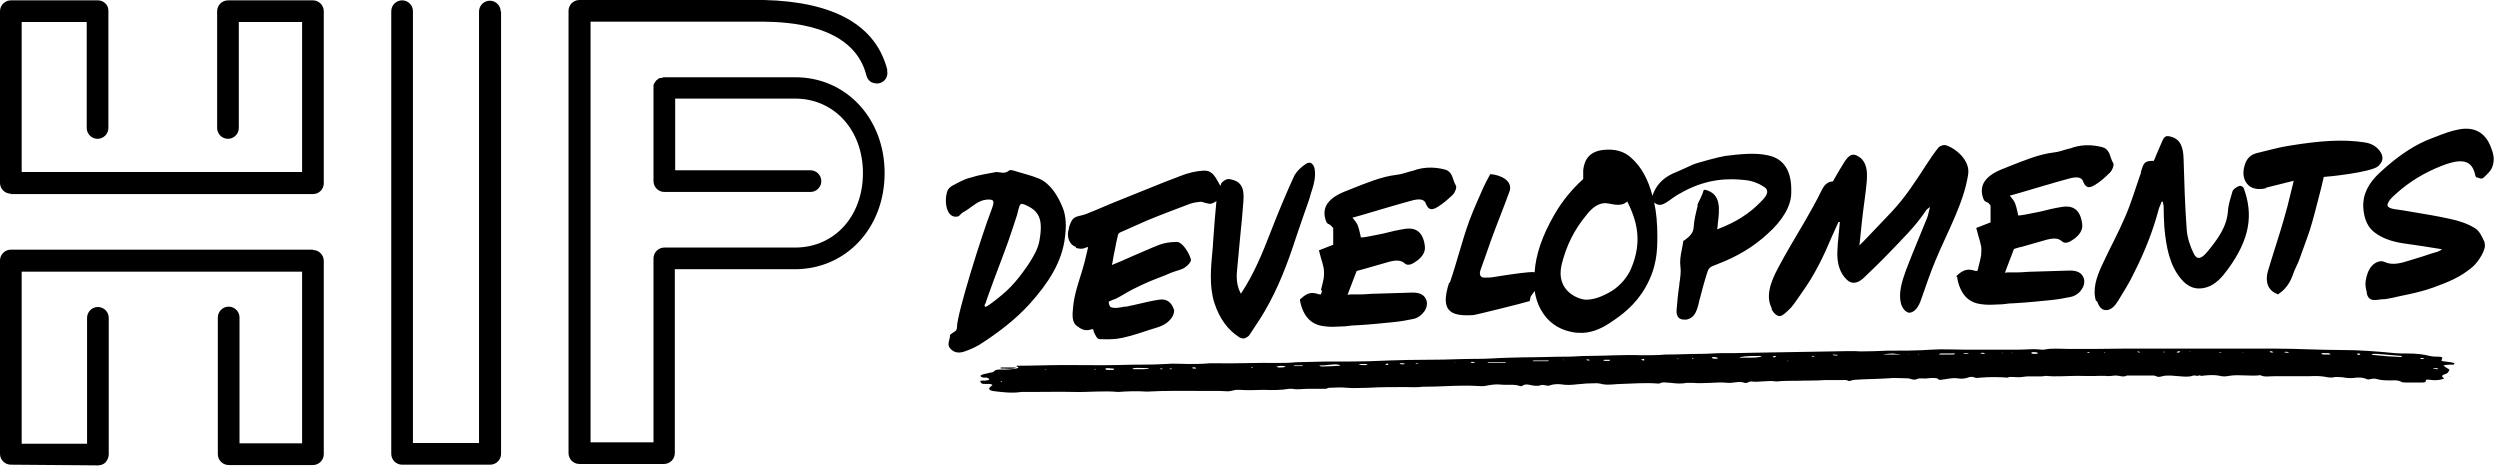 <svg width="286" height="54" viewBox="0 0 286 54" fill="none" xmlns="http://www.w3.org/2000/svg">
<g clip-path="url(#clip0_76_13)">
<path d="M57.32 1.32V51.92C57.32 52.6 56.76 53.16 56.08 53.16H46C45.32 53.16 44.76 52.6 44.76 51.92V1.28C44.76 0.6 45.32 0.04 46 0.04C46.68 0.04 47.24 0.6 47.24 1.28V50.68H54.8V1.32C54.8 0.64 55.36 0.08 56.04 0.08C56.72 0.08 57.28 0.64 57.28 1.32H57.32ZM101.48 8.04C101.56 8.36 101.52 8.68 101.36 8.96C101.2 9.24 100.92 9.44 100.6 9.52C100.28 9.6 99.96 9.52 99.68 9.4C99.4 9.24 99.2 8.96 99.12 8.64C97.64 2.72 89.92 2.52 87.36 2.48H86.92H67.56V50.6H74.76V29.56C74.76 28.88 75.32 28.32 76 28.32H90.96C95.48 28.32 98.72 24.72 98.72 19.8C98.72 14.88 95.44 11.28 90.96 11.28H77.24V19.48H92.72C93.4 19.48 93.96 20.04 93.96 20.72C93.96 21.4 93.4 21.96 92.72 21.96H76C75.32 21.96 74.76 21.4 74.76 20.72V10.08C74.76 10.08 74.76 9.88 74.76 9.84C74.76 9.76 74.76 9.68 74.8 9.6L74.92 9.44C74.92 9.44 75 9.28 75.08 9.2L75.24 9.08C75.24 9.08 75.36 8.96 75.48 8.92H75.68C75.68 8.92 75.84 8.84 75.96 8.84H90.92C96.76 8.8 101.2 13.52 101.2 19.8C101.2 26.08 96.8 30.8 90.92 30.8H77.2V51.84C77.2 52.52 76.64 53.08 75.96 53.08H66.28C65.6 53.08 65.04 52.52 65.04 51.84V1.24C65.04 0.56 65.6 0 66.28 0H87.4C95.48 0.2 100.24 2.92 101.52 8.04H101.48ZM35.8 28.56H1.24C0.56 28.56 0 29.12 0 29.8V51.92C0 52.6 0.56 53.16 1.24 53.16L11.2 53.24C11.52 53.24 11.88 53.12 12.08 52.88C12.28 52.64 12.44 52.32 12.44 52V36.36C12.44 35.68 11.88 35.12 11.2 35.12C10.52 35.12 9.96 35.68 9.96 36.36V50.76H2.48V31.08H34.56V50.72H27.4V36.32C27.4 35.64 26.84 35.08 26.16 35.08C25.48 35.08 24.92 35.64 24.92 36.32V51.96C24.92 52.64 25.48 53.2 26.16 53.2H35.8C36.48 53.2 37.04 52.64 37.04 51.96V29.84C37.04 29.16 36.48 28.6 35.8 28.6V28.56ZM1.24 22.2H35.8C36.12 22.2 36.44 22.08 36.68 21.84C36.92 21.6 37.04 21.28 37.04 20.96V1.28C37.04 0.6 36.48 0.04 35.8 0.04H26.08C25.4 0.04 24.84 0.6 24.84 1.28V14.64C24.84 15.32 25.4 15.88 26.08 15.88C26.76 15.88 27.32 15.32 27.32 14.64V2.52H34.56V19.68H2.48V2.52H9.92V14.64C9.92 15.32 10.48 15.88 11.16 15.88C11.84 15.88 12.4 15.32 12.4 14.64V1.28C12.44 0.6 11.88 0.04 11.2 0.04H1.24C0.56 0.04 0 0.6 0 1.28V20.92C0 21.6 0.56 22.16 1.24 22.16V22.2ZM112.48 39.16C111.84 39.6 111.16 39.92 110.48 40.16C109.76 40.44 109.16 40.4 108.68 39.84C108.28 39.36 108.72 38.8 108.68 38.32C108.68 38.32 108.96 38.08 109.12 38C109.4 37.84 109.48 37.68 109.48 37.4C109.48 35.92 112.28 26.96 113.44 23.96C113.8 23 113.76 22.76 112.84 22.84C111.76 22.96 111.24 23.72 110.12 24.32C109.92 24.44 109.76 24.72 109.6 24.76C108.24 25.08 107.96 22.96 108.4 21.8C108.48 21.6 108.76 21.32 108.96 21.24C109.64 20.88 110.32 20.48 111.04 20.32C112 20 112.96 19.88 113.96 19.68C114.48 19.68 114.92 19.96 115.48 19.48C115.56 19.44 115.76 19.48 115.84 19.48C116.84 19.8 117.92 20.04 118.88 20.44C120.16 21 121 22.36 121.56 23.72C121.96 24.68 122 25.84 121.84 27.08C121.52 30 119.88 32.44 117.8 34.76C116.2 36.52 114.36 37.92 112.48 39.16ZM112.68 34.76C112.52 35.32 112.88 35.08 113.32 34.76C115.28 33.32 116.16 32.4 117.6 30.32C118.2 29.4 118.76 28.48 118.92 27.48C119.36 25 118.84 24.08 117.2 23.4C116.76 23.24 116.68 23.32 116.52 23.92C116.48 24.12 116.4 24.36 116.36 24.56C116.36 24.56 115.44 27.44 114.88 28.88C114.36 30.2 112.96 34 112.72 34.76H112.68ZM123.08 28.36C123.4 28.44 123.8 28.56 124.32 28.28C124.36 28.28 124.4 28.28 124.48 28.28C124.44 28.52 124.36 28.72 124.32 28.96C124.16 29.68 124 30.32 123.8 30.96C123.4 32.28 122.88 33.72 122.76 35.16C122.68 36.04 122.56 36.96 123.36 37.4C123.4 37.4 123.44 37.48 123.52 37.52C123.84 37.72 124.28 37.88 124.84 37.68C125 37.64 125.04 37.6 125.12 37.84V37.96C125.32 38.32 125.48 38.8 125.8 38.8C126.28 38.8 126.72 38.84 127.16 38.8C127.6 38.8 128.04 38.72 128.44 38.64C129.52 38.4 130.6 38.04 131.68 37.68L132.2 37.52C132.76 37.36 133.52 37.08 134.04 36.36C134.2 36.12 134.36 35.72 134.32 35.48C134.04 34.56 133.44 34.16 132.64 34.28C131.8 34.4 130.96 34.6 130.12 34.8C129.72 34.88 129.28 35 128.84 35.08C128.76 35.08 128.68 35.08 128.64 35.08C128.04 35.2 127.52 35.32 127.04 35.12C126.96 35.08 126.8 34.64 126.84 34.52C126.84 34.52 126.92 34.48 126.96 34.44C127.04 34.44 127.16 34.36 127.24 34.32C127.4 34.28 127.52 34.24 127.68 34.16C128 34 128.36 33.8 128.68 33.6C129.28 33.24 129.92 32.92 130.52 32.64C131.44 32.2 132.4 31.84 133.32 31.48C133.56 31.4 133.84 31.24 134.08 31.16C134.24 31.12 134.4 31.04 134.56 31C134.84 30.92 135.08 30.84 135.36 30.72C135.64 30.56 136.12 30.2 136.24 29.8C136.32 29.52 135.4 27.64 134.6 27.68C133.84 27.68 133.16 27.8 132.64 28C131.6 28.4 130.56 28.88 129.52 29.32L128.16 29.92C127.88 30.04 127.6 30.16 127.28 30.28L127.2 30.32C127.2 30.2 127.28 30.08 127.28 29.96C127.36 29.48 127.44 28.96 127.56 28.48C127.64 27.96 127.76 27.48 127.88 26.96C127.92 26.76 127.96 26.68 128.2 26.56C128.64 26.36 129.16 26.16 129.56 25.96C130.12 25.72 130.72 25.44 131.28 25.2C132.92 24.52 134.56 23.92 136.12 23.32C136.56 23.16 137 23.12 137.36 23.08C137.52 23.08 137.68 23.16 137.84 23.2C138 23.24 138.2 23.28 138.4 23.32C138.64 23.32 138.92 23.16 139.16 23C139.08 23.76 139.04 24.48 138.96 25.24L138.76 27.92C138.76 27.92 138.76 28.32 138.72 28.52C138.52 30.6 138.32 32.76 138.92 34.64C139.52 36.48 140.48 37.76 141.8 38.6C141.88 38.64 142.08 38.72 142.24 38.72C142.32 38.72 142.4 38.72 142.52 38.64C142.72 38.56 142.92 38.4 143.04 38.16C143.52 37.4 144.16 36.52 144.68 35.6C146.2 33 147.24 30.32 148.28 27.12C148.48 26.52 148.68 25.92 148.88 25.36C149.16 24.52 149.48 23.68 149.76 22.84C149.8 22.68 149.88 22.48 149.92 22.28C150.24 21.32 150.56 20.32 150.4 19.36C150.36 19 150.16 18.76 149.96 18.64C149.8 18.6 149.6 18.6 149.44 18.72C148.92 19.04 148.32 19.6 148.04 20.16C147.12 22.16 146.24 24.28 145.32 26.64C144.48 28.8 143.52 31.24 141.96 33.6C141.56 32.88 141.4 32 141.52 30.92C141.64 29.48 141.8 28.04 141.92 26.64C142.04 25.44 142.16 24.28 142.24 23.08C142.36 21.64 142.12 20.68 140.56 20.48H140.52C140.28 20.48 139.8 20.76 139.68 21.04C139.68 21.12 139.68 21.2 139.6 21.24C139.44 20.96 139.28 20.68 139.12 20.4L139.04 20.28C138.8 19.92 138.44 19.48 137.68 19.52C136.88 19.56 135.96 19.76 134.96 20.16L134.56 20.32C133.8 20.6 132.96 20.92 132.2 21.24C131.08 21.68 129.8 22.2 128.52 22.72C128.04 22.92 127.52 23.12 127.04 23.32C126.52 23.56 125.96 23.76 125.44 24C125.32 24.04 125.16 24.12 125.04 24.16C124.6 24.32 124.16 24.56 123.72 24.64C122.8 24.84 122.64 24.96 122.28 26.04V26.16C121.96 27.08 122.36 28.04 123.08 28.24V28.36ZM151.24 33.28C151.24 33.28 151.16 33.56 151.12 33.68C150.96 33.68 150.84 33.68 150.68 33.6C150.28 33.52 149.72 33.32 148.88 34.12L148.72 34.24V34.4C149.08 36.2 150 37.16 151.48 37.32C152 37.4 152.56 37.4 153.12 37.36C153.64 37.36 154.12 37.32 154.64 37.24C154.92 37.24 155.16 37.2 155.4 37.2C156.84 37.12 158.28 36.96 159.52 36.84C160.28 36.76 160.96 36.64 161.72 36.48C162.24 36.36 162.64 36.04 162.96 35.6C163.28 35.12 163.32 34.6 163.12 34.2C162.8 33.52 162.04 33.44 161.32 33.48L157.32 33.6C156.76 33.6 156.2 33.68 155.64 33.68H154.52L154.16 33.72L155.2 31C155.48 30.92 155.8 30.84 156.08 30.76C156.92 30.52 157.76 30.28 158.6 30.04C159.52 29.76 160.2 29.68 160.68 30.12C161.16 30.56 161.8 30.04 162.2 29.76C162.6 29.44 163.12 28.88 163 28.12C162.8 26.56 162 25.96 160.64 26.2C159.84 26.32 159.04 26.52 158.24 26.72C157.8 26.8 157.28 26.92 156.84 27C156.52 27.08 156.16 27.12 155.88 27.16C155.8 27.16 155.72 27.16 155.68 27.16L155.6 26.76C155.52 26.4 155.44 26.08 155.32 25.76C155.2 25.48 155 25.24 154.8 25L154.72 24.88H154.8L155.8 24.6C157.72 24.04 159.68 23.44 161.6 22.92C162.4 22.72 162.88 22.8 163.08 23.2L163.12 23.32C163.32 23.72 163.56 24.28 164.52 23.64C165.04 23.32 165.56 22.88 166.16 22.32C166.44 22.08 166.68 21.44 166.56 21.24C166.44 21.04 166.36 20.84 166.28 20.6C166.12 20.08 165.92 19.56 165.32 19.4C164.24 19.12 163.16 19.08 162.04 19.4C161.84 19.48 161.6 19.56 161.36 19.6C160.8 19.76 160.24 19.96 159.76 20C158.04 20.2 156.24 20.96 154.52 21.64C154.24 21.76 154 21.84 153.72 21.96C152.76 22.36 152.12 22.84 151.76 23.44C151.44 24.04 151.44 24.72 151.76 25.44C151.84 25.56 151.96 25.64 152.08 25.68C152.16 25.68 152.2 25.76 152.24 25.8C152.24 25.8 152.32 25.84 152.32 25.88C152.4 25.96 152.52 26.04 152.52 26.12C152.52 26.6 152.52 27.08 152.52 27.64C152.52 27.76 152.52 27.88 152.52 28L150.88 28.64L150.96 28.92C151 29.12 151.08 29.32 151.12 29.52C151.24 29.92 151.36 30.32 151.44 30.72C151.48 31 151.48 31.4 151.44 31.8C151.36 32.24 151.24 32.68 151.12 33.16L151.24 33.28ZM165.88 32.28C166.68 29.96 167.24 27.6 168.08 25.28C168.52 24.12 169.04 22.92 169.56 21.76C169.8 21.2 170.12 20.6 170.48 19.92C171.72 20 173.12 20.72 172.68 21.92C172 23.8 171.24 25.64 170.56 27.52C170.16 28.64 169.8 29.72 169.36 30.92C169.2 31.4 169.36 31.76 169.8 31.76C170.24 31.76 170.56 31.76 170.96 31.68C173.4 31.28 174.88 31.12 175.36 31.12C175.44 31.12 175.52 31.16 175.56 31.16C175.68 29.2 176.4 27 177.84 24.52C178.72 23 179.8 21.68 181.12 20.48V20.28C181.12 20 181.12 19.76 181.12 19.48C181.2 18.72 181.44 18.2 181.8 17.84C182.16 17.48 182.68 17.24 183.36 17.16C184.68 17 185.8 17.28 186.64 18.08C187.8 19.12 188.56 20.56 189.04 22.4C189.4 21.28 190.16 20.4 191.4 19.84C192.16 19.52 192.88 19.2 193.64 18.84C194.08 18.64 196.76 17.92 197.36 17.84C199 17.64 200.72 17.44 202.2 17.76C204.08 18.12 205 19.56 204.92 22.04C204.92 23.56 203.92 25.24 202.2 26.76C200.6 28.24 198.72 29.36 196.52 30.2C196 30.4 195.68 30.52 195.56 30.68C195.4 30.84 195.32 31.12 195.16 31.64C194.92 32.4 194.72 33.2 194.52 33.96C194.44 34.24 194.36 34.48 194.32 34.76C194.04 35.84 193.76 36.36 192.96 36.56C192.84 36.56 192.76 36.56 192.64 36.56C192.04 36.56 191.76 36.16 191.8 35.48C191.88 34.52 191.96 33.56 192.12 32.56C192.12 32.44 192.12 32.32 192.16 32.2C192.24 31.6 192.32 31.04 192.24 30.48C192.16 29.92 192.24 29.28 192.4 28.56C192.44 28.28 192.52 27.96 192.56 27.68V27.56L192.72 27.48C193.32 27.04 193.72 26.64 193.76 25.96C193.8 25.2 194 24.4 194.2 23.6V23.4C194.32 23.08 194.52 22.76 194.64 22.44C194.72 22.28 194.8 22.12 194.84 21.92L194.92 21.72H195.12C196.92 22.2 196.72 23.92 196.52 25.56C196.52 25.8 196.48 26 196.44 26.24C198.64 25.4 200.12 24.44 201.44 23.08C201.88 22.64 202.12 22.32 202.16 22.04C202.2 21.76 202.08 21.52 201.72 21.32C201.16 20.96 200.44 20.68 199.64 20.6C197.84 20.4 195.44 20.4 192.64 21.88C192.2 22.12 191.76 22.36 191.32 22.68C190.2 23.52 189.8 23.64 189.24 23.16C189.48 24.28 189.6 25.52 189.6 27C189.6 28.68 189.56 30.56 188.24 32.88C187.08 34.92 185.48 36.08 184.2 36.92C184.2 36.92 184.16 36.96 184.08 37C183.04 37.68 182.04 38.04 181.04 38.08C180.64 38.08 180.24 38.08 179.72 37.96C178.16 37.64 176.96 36.72 176.24 35.36C175.88 34.72 175.68 34 175.56 33.28C175.44 33.48 175.32 33.64 175.16 33.84C175.08 33.96 175.08 34.12 175 34.44C174.12 34.72 168.72 36.04 168.6 36.04C165.84 36.24 164.76 35.52 165.76 32.4L165.88 32.28ZM181.32 34.28C182.2 34.32 183.2 34 184.4 33.28C185.36 32.68 186.2 31.68 186.6 30.72C187.96 27.52 187.2 25.16 186.16 23.04C185.56 23.64 184.68 23.4 184 23.28C183.88 23.28 183.76 23.24 183.64 23.24C182.92 23.24 182.2 23.68 181.52 24.56C180.08 26.28 179.16 28.16 178.64 30.32C177.96 33.32 180.6 34.24 181.36 34.28H181.32ZM202.64 35.32C202.84 35.72 203.2 36.16 203.6 36.16C203.96 36.16 204.52 35.56 204.92 35.16C205.36 34.64 205.76 34 206.16 33.44C207.6 31.44 208.64 29.28 209.56 27.08C209.8 26.52 210.08 25.96 210.32 25.4C210.36 25.4 210.4 25.4 210.48 25.4C210.4 26.48 210.24 27.56 210.2 28.64C210.12 30.04 210.44 31.24 211.32 32.04C211.84 32.52 212.52 32.44 213.2 31.8C214.2 30.84 215.16 29.92 216.12 28.92C217.6 27.36 219.16 25.88 220.36 24.04C220.44 23.92 220.56 23.88 220.8 23.68C220.64 24.2 220.6 24.56 220.48 24.88C219.68 26.88 218.8 28.92 218.04 30.92C217.56 32.24 217.16 33.56 217.48 34.76C217.64 35.32 218.12 35.88 218.56 35.76C219.12 35.64 219.52 35.04 219.8 34.2C220.32 32.72 220.8 31.28 221.4 29.84C222.76 26.56 224.68 23.2 225.16 19.92C225.4 18.32 223.68 16.92 222.56 16.6C222.36 16.56 221.92 16.68 221.76 16.88C221.28 17.48 220.8 18.16 220.4 18.8C219.16 20.72 217.92 22.64 216.36 24.28C215.52 25.16 212.76 28.08 212.72 28.08C212.84 27.04 212.92 26 213.04 25C213.2 23.56 213.44 22.12 213.56 20.72C213.64 19.6 213.56 18.6 212.76 18C212 17.44 211.52 17.64 210.88 18.72C210.48 19.36 210.08 20.04 209.68 20.76C209.08 20.76 208.68 21.16 208.36 21.84C207.8 23 207.16 24.12 206.52 25.24C205.48 27.04 204.36 28.84 203.4 30.68C202.52 32.32 201.96 33.96 202.72 35.32H202.64ZM223.92 31.72V31.88C224.28 33.68 225.2 34.64 226.68 34.8C227.2 34.88 227.72 34.88 228.32 34.84C228.84 34.84 229.32 34.8 229.84 34.72C230.12 34.72 230.36 34.68 230.6 34.68C232.04 34.6 233.48 34.44 234.72 34.32C235.48 34.24 236.16 34.12 236.92 33.96C237.44 33.84 237.88 33.52 238.16 33.08C238.48 32.6 238.52 32.08 238.32 31.68C238 31 237.24 30.92 236.52 30.96L232.52 31.08C231.96 31.08 231.4 31.16 230.84 31.16H229.72L229.36 31.2L230.4 28.48C230.68 28.4 231 28.28 231.28 28.24C232.08 28 232.96 27.76 233.8 27.52C234.72 27.24 235.4 27.16 235.88 27.6C236.36 28.04 237 27.52 237.4 27.24C237.8 26.92 238.32 26.36 238.2 25.6C238 24.04 237.2 23.44 235.84 23.68C235.04 23.8 234.24 24 233.44 24.2C233 24.28 232.48 24.4 232.04 24.48C231.72 24.56 231.36 24.6 231.08 24.64C231 24.64 230.92 24.64 230.88 24.64L230.8 24.24C230.72 23.88 230.64 23.56 230.52 23.24C230.4 22.96 230.2 22.72 230 22.48L229.92 22.36H230L231 22.08C232.92 21.52 234.88 20.92 236.8 20.4C237.6 20.2 238.08 20.28 238.28 20.68L238.32 20.8C238.52 21.2 238.76 21.76 239.72 21.12C240.24 20.8 240.76 20.36 241.36 19.76C241.64 19.52 241.88 18.88 241.76 18.68C241.64 18.48 241.56 18.28 241.48 18.04C241.32 17.52 241.12 17 240.52 16.84C239.44 16.56 238.36 16.52 237.24 16.84C237.04 16.92 236.8 17 236.56 17.04C236 17.2 235.44 17.4 234.96 17.44C233.24 17.64 231.44 18.4 229.72 19.08C229.44 19.2 229.2 19.28 228.92 19.4C227.96 19.8 227.32 20.28 226.96 20.88C226.64 21.48 226.64 22.16 226.96 22.88C227.04 23 227.16 23.08 227.28 23.12C227.36 23.12 227.4 23.2 227.44 23.2C227.44 23.2 227.52 23.24 227.52 23.28C227.6 23.36 227.72 23.48 227.72 23.56C227.72 24.04 227.72 24.52 227.72 25.08C227.72 25.2 227.72 25.32 227.72 25.44L226.08 26.08L226.16 26.36C226.2 26.56 226.28 26.76 226.32 26.96C226.44 27.36 226.56 27.76 226.64 28.16C226.68 28.44 226.68 28.84 226.64 29.24C226.56 29.68 226.44 30.12 226.32 30.6C226.32 30.72 226.24 30.88 226.2 31C226.04 31 225.92 31 225.76 30.92C225.36 30.84 224.8 30.68 223.96 31.44L223.8 31.6L223.92 31.72ZM239.88 34.4C240.08 34.92 240.28 35.44 240.92 35.48C241.56 35.48 242 34.92 242.32 34.4C242.96 33.36 243.64 32.28 244.16 31.16C245.36 28.8 246.32 26.36 246.96 23.92C247.04 23.64 247.2 23.36 247.28 23.08C247.32 23.08 247.36 23.08 247.44 23.08C247.44 23.28 247.52 23.44 247.52 23.64C247.52 24.4 247.56 25.2 247.6 25.96C247.8 28.24 248.2 30.4 249.56 31.96C250.24 32.76 251.16 33.28 252.52 32.84C253.48 32.52 254.2 31.72 254.84 30.84C257.4 27.36 257.8 24.56 256.68 21.52C256.6 21.36 256.36 21.2 256.16 21.28C255.96 21.32 255.48 21.64 255.4 21.88C255.2 22.6 254.92 23.4 254.88 24.12C254.76 25.92 253.72 27.36 252.52 28.8C251.84 29.64 251.32 29.76 250.96 29C250.56 28.2 250.24 27.24 250.16 26.28C249.96 23.56 249.88 20.84 249.8 18.12C249.76 16.92 249.48 15.92 248.36 15.64C247.8 15.48 247.6 15.56 247.32 16.24C247 16.96 246.68 17.72 246.4 18.4C245.36 18.4 245.24 18.56 244.92 19.68C244.92 19.8 244.92 19.88 244.84 20C244.28 21.6 243.8 23.24 243.12 24.8C242.32 26.68 241.32 28.48 240.48 30.32C239.8 31.76 239.36 33.2 239.8 34.48L239.88 34.4ZM259.2 21.48C259.96 21.28 260.76 21.08 261.6 20.88L262.4 20.68C262.32 21.08 262.2 21.48 262.12 21.84C261.84 23.04 261.56 24.12 261.24 25.2C260.96 26.16 260.64 27.2 260.32 28.2C260.04 29.12 259.72 30.08 259.44 31.04C259.12 32.2 259.44 33.2 260.44 33.6L260.6 33.68L260.76 33.56C261.64 32.96 262.08 32.08 262.32 31.4C262.4 31.12 262.56 30.8 262.68 30.52C262.84 30.2 263 29.84 263.12 29.48L263.32 28.92C263.72 27.76 264.2 26.6 264.52 25.4C264.88 24.16 265.16 22.92 265.52 21.6C265.64 21.16 265.72 20.68 265.84 20.24C266.16 20.24 271.32 19.72 272.08 19C272.48 18.6 272.76 18.12 272.36 17.44C271.96 16.8 271.36 16.4 270.44 16.28C268.08 15.92 265.44 16.08 261.84 16.68C261 16.8 260.12 17.04 259.28 17.24C258.92 17.32 258.52 17.44 258.16 17.52C257.48 17.68 257 18.16 256.8 18.88C256.52 19.76 256.64 20.52 257.08 21.04C257.52 21.6 258.36 21.76 259.28 21.52L259.2 21.48ZM283.32 20.28C283.32 20.28 283.4 20.28 283.44 20.32C283.68 20.4 283.92 20.52 284.12 20.32C284.56 19.92 284.92 19.56 285.08 19.2C285.48 18.24 285.2 17.48 284.96 16.84C284.32 15.16 283.08 14.48 281.32 14.8C280.4 14.96 279.48 15.32 278.56 15.68L278.24 15.8C276.28 16.52 274.36 17.8 272.28 19.72C270.92 20.96 270.28 22.28 270.36 23.72C270.44 25.08 270.88 26.04 271.72 26.64C272.52 27.24 273.6 27.64 274.96 27.84C276.44 28.04 277.92 28.28 279.16 28.48C279.2 28.48 279.32 28.52 279.36 28.56C279.2 28.64 279 28.72 278.84 28.8C278.28 28.96 277.76 29.12 277.2 29.32C276.68 29.48 276.16 29.64 275.64 29.8C274.68 30.12 273.68 30.36 272.88 30C272.28 29.68 271.64 30.08 271.32 30.44C270.92 30.88 270.72 31.6 270.64 32.08C270.56 32.56 270.64 33 270.76 33.44V33.56C270.88 34.08 271.16 34.32 271.6 34.32C271.64 34.32 271.68 34.32 271.76 34.32C272 34.32 272.28 34.24 272.52 34.24C272.88 34.24 273.24 34.16 273.64 34.08C274 34 274.32 33.92 274.72 33.84C275.92 33.6 277.2 33.32 278.4 32.88C280.04 32.28 281.48 31.72 282.88 30.52C283.48 30 284.48 28.52 284.24 27.84V27.72C283.96 27.12 283.68 26.44 283.16 26.12C282.4 25.64 281.44 25.28 280.28 25.04C278.84 24.72 277.36 24.48 275.92 24.24C275.24 24.12 274.56 24 273.88 23.92C273.4 23.84 273.16 23.68 273.12 23.48C273.12 23.28 273.32 22.88 273.76 22.48L274.2 22.08C275.68 20.76 277.4 19.72 279.36 18.96C281.72 18.04 282.8 18.36 283.16 20C283.16 20 283.2 20.28 283.36 20.32L283.32 20.28ZM280.68 41.72C280.68 41.72 280.36 41.72 280.2 41.72C279.96 41.72 279.76 41.76 279.52 41.8C279.6 41.88 279.68 41.92 279.76 42C279.92 42.12 280.28 42.24 280.2 42.36C280.08 42.52 280.12 42.68 279.72 42.8C279.32 42.92 279.28 43.08 279.56 43.24C279.68 43.32 279.48 43.36 279.32 43.4C278.88 43.52 278.4 43.52 277.92 43.44C277.64 43.4 277.48 43.44 277.52 43.56C277.52 43.68 277.44 43.76 277.12 43.76C276.52 43.76 275.92 43.76 275.28 43.76C275 43.76 274.8 43.76 274.64 43.64C274.36 43.52 274 43.48 273.64 43.52C273 43.52 272.4 43.52 271.88 43.36C271.68 43.28 271.44 43.32 271.2 43.36C271.08 43.4 270.88 43.44 270.72 43.36C270.32 43.16 269.76 43.16 269.24 43.24C268.8 43.28 268.4 43.24 268 43.16C267.64 43.16 267.28 43.08 266.96 43.16C266.72 43.24 266.48 43.16 266.28 43.16C265.6 43 264.88 43 264.12 43.04C263.56 43.04 263 43.04 262.48 43.04C261.68 43.04 260.88 43.04 260.12 43.04C259.6 43.04 259 43.16 258.6 42.92C257.4 43.08 256.16 42.8 255 43C254.6 43.08 254.28 43.08 253.96 43C253.24 42.84 252.52 42.92 251.84 43H251.8C251.68 42.92 251.56 42.92 251.44 43H251.4C251.24 43 250.96 42.92 250.92 42.96C250.4 43.16 249.88 43.08 249.28 43.04C248.68 43 248 42.88 247.36 43.04C247.24 43.08 247.08 43.12 246.92 43.12C246.72 43.08 246.52 42.96 246.36 42.96C245.36 42.96 244.32 42.96 243.32 42.96C242.88 43.2 242.48 42.96 242.08 42.96C241.68 42.96 241.28 43.08 240.84 43C240.64 43 240.36 43 240.12 43C239.28 43.04 238.44 43 237.64 43C236.44 43 235.24 43.12 234.04 43C233.2 43.16 232.24 42.96 231.4 43.12C231 43.2 230.56 43.12 230.12 43.12C229.92 43.12 229.8 43.12 229.68 43.2H229.76C229.76 43.2 229.68 43.2 229.64 43.2C228.64 43.12 227.6 43.12 226.6 43.2C226.36 43.2 226.16 43.28 225.92 43.2C225.68 43.08 225.4 43.08 225.12 43.2C224.76 43.32 224.4 43.36 223.92 43.28C223.32 43.2 222.76 43.36 222.16 43.44C221.84 43.48 221.76 43.44 221.68 43.32C221.64 43.28 221.4 43.24 221.24 43.24C221 43.24 220.72 43.24 220.52 43.28C220.12 43.36 219.68 43.2 219.32 43.36C218.88 43.56 218.6 43.28 218.2 43.28C217.48 43.28 216.72 43.2 216 43.28C214.8 43.36 213.56 43.36 212.36 43.44C212.08 43.44 211.8 43.52 211.52 43.6C211.32 43.48 211.08 43.44 210.76 43.48C210.08 43.48 209.4 43.48 208.76 43.48C207.72 43.56 206.68 43.52 205.68 43.56C204.84 43.56 204.04 43.56 203.2 43.64C202.24 43.48 201.28 43.76 200.32 43.64C200.08 43.64 199.84 43.88 199.6 43.8C198.96 43.56 198.32 43.84 197.68 43.8C197.04 43.72 196.32 43.76 195.68 43.8C195 43.8 194.36 43.88 193.68 43.8C193.48 43.8 193.16 43.8 192.96 43.8C192.36 43.92 191.76 43.88 191.16 43.8C190.72 43.8 190.2 43.64 189.84 43.88C189.84 43.88 189.72 43.88 189.68 43.88C188.28 43.76 186.88 43.88 185.52 43.92C184.8 43.92 184.12 44.08 183.4 43.96C183.4 43.96 183.32 43.96 183.32 44C183.32 44 183.36 44 183.4 43.96C183.4 43.96 182.92 43.84 182.64 43.84C181.92 43.84 181.16 43.88 180.48 43.96C179.8 44.04 179.2 44.08 178.52 43.96C178.12 43.92 177.64 43.96 177.32 44.08C177 44.24 176.6 43.92 176.2 44.08C175.92 44.2 175.4 44.12 175.04 44.04C174.76 43.96 174.44 43.96 174.24 44.08C174.16 44.12 174.08 44.24 173.88 44.16C173.24 43.92 172.44 44.08 171.76 44C171.08 43.92 170.44 44.04 169.84 44.16C169.6 44.2 169.36 44.16 169.12 44.16C168.6 44.12 168.04 44.12 167.48 44.12C166.04 44.12 164.56 44.24 163.08 44.24C162.84 44.24 162.6 44.24 162.36 44.28C161.84 44.32 161.32 44.28 160.76 44.28C159.36 44.28 157.96 44.28 156.56 44.36C155.72 44.36 154.92 44.44 154.04 44.36C153.44 44.28 152.72 44.36 152.08 44.36C151.96 44.36 151.84 44.44 151.68 44.48H151.76C151.76 44.48 151.68 44.48 151.64 44.48C150.96 44.48 150.28 44.48 149.64 44.48C149.04 44.48 148.44 44.6 147.84 44.48C147.72 44.48 147.6 44.48 147.48 44.48C146.56 44.64 145.56 44.64 144.6 44.6C143.68 44.6 142.76 44.68 141.88 44.6C141.84 44.6 141.76 44.6 141.68 44.6C141.16 44.56 140.88 44.8 140.32 44.76C139.84 44.72 139.36 44.72 138.88 44.72C138.4 44.72 137.92 44.72 137.44 44.72C135.36 44.72 133.28 44.68 131.2 44.8C130.08 44.72 129 44.76 127.92 44.84C126.24 44.68 124.56 44.88 122.88 44.84C121.24 44.8 119.6 44.84 117.92 44.84C117.56 44.84 117.16 44.84 116.84 44.84C115.8 45 114.8 44.88 113.8 44.76C113.12 44.68 113 44.48 113.36 44.2C113.4 44.16 113.48 44.12 113.52 44.08C113.56 44 113.4 43.96 113.24 43.92C113.08 43.92 112.88 43.92 112.72 43.92C112.52 43.92 112.36 43.92 112.28 43.84C112.2 43.76 112.08 43.64 112.2 43.56C112.28 43.52 112.64 43.56 112.84 43.52C113.04 43.52 113.2 43.44 113.16 43.36C113.16 43.32 113 43.24 112.88 43.2C112.8 43.2 112.64 43.2 112.52 43.2C112.2 43.16 112.04 42.96 112.32 42.88C112.48 42.8 112.72 42.76 112.92 42.72C113.16 42.64 113.6 42.6 113.68 42.52C113.88 42.2 114.44 42.28 115 42.28C115.4 42.28 115.84 42.24 116.24 42.16C116.68 42.08 116.48 42 116.24 41.88C116.24 41.88 116.32 41.84 116.36 41.84C118.2 41.84 120 41.76 121.84 41.76C123.88 41.76 125.92 41.8 127.92 41.76C129.76 41.68 131.56 41.76 133.4 41.64C134.24 41.56 135.12 41.64 135.96 41.64C136.76 41.64 137.56 41.64 138.36 41.56C138.6 41.56 138.84 41.56 139.08 41.56C141.48 41.6 143.84 41.48 146.24 41.52C146.92 41.52 147.56 41.52 148.24 41.44C149.4 41.4 150.56 41.4 151.72 41.36C152.52 41.36 153.32 41.36 154.12 41.36C155.72 41.36 157.32 41.32 158.88 41.24C161.64 41.12 164.4 41.2 167.16 41.08C168.36 41.04 169.56 41.08 170.8 41C171.96 40.92 173.12 40.92 174.28 40.88C176 40.88 177.72 40.8 179.44 40.8C180.12 40.8 180.8 40.72 181.44 40.72C183.6 40.72 185.72 40.56 187.84 40.64C188.76 40.64 189.64 40.64 190.52 40.56C191.92 40.56 193.32 40.48 194.72 40.48C195.44 40.48 196.2 40.4 196.92 40.4C198.04 40.4 199.12 40.4 200.24 40.36C203.36 40.32 206.48 40.24 209.64 40.2C210.72 40.2 211.8 40.12 212.92 40.2C213.88 40.2 214.88 40.16 215.84 40.12C217.56 40.12 219.28 40.12 221 40C222.2 39.92 223.44 40 224.68 40C226.76 40 228.84 40 230.96 40C231.8 40 232.64 39.88 233.48 40C233.6 40 233.76 40 233.84 40C234.76 39.8 235.8 39.92 236.76 39.92C238.92 39.92 241.04 39.92 243.16 39.88C245.24 39.88 247.32 39.88 249.44 39.88C251.88 39.88 254.36 39.88 256.8 39.88C257.92 39.88 259 39.88 260.12 39.88C262.72 39.88 265.28 40.04 267.84 40.04C269.92 40.04 271.96 40.2 274 40.4C274.48 40.44 274.96 40.44 275.48 40.44C276.36 40.44 277.2 40.52 277.96 40.72C278.16 40.76 278.4 40.8 278.64 40.8C279.44 40.8 279.48 40.84 279.32 41.16C279.28 41.24 279.32 41.32 279.48 41.32C279.76 41.36 280.04 41.4 280.36 41.44C280.68 41.48 280.92 41.6 280.76 41.64L280.68 41.72ZM114.68 43.64C114.68 43.64 114.64 43.64 114.6 43.6C114.6 43.6 114.52 43.6 114.48 43.6C114.48 43.64 114.48 43.68 114.6 43.68C114.6 43.68 114.6 43.68 114.64 43.64H114.68ZM119.64 42.36C119.64 42.36 119.76 42.32 119.64 42.28C119.64 42.28 119.56 42.28 119.52 42.28C119.52 42.28 119.52 42.28 119.52 42.32C119.56 42.32 119.64 42.32 119.68 42.32L119.64 42.36ZM125.36 42.24C125.36 42.24 125.32 42.24 125.28 42.2C125.16 42.2 125.16 42.24 125.28 42.28C125.28 42.28 125.36 42.28 125.36 42.24ZM127.48 42.2C127.48 42.2 127.4 42.2 127.36 42.16C127.2 42.16 127 42.16 126.88 42.12C126.76 42.12 126.68 42.12 126.64 42.12C126.56 42.12 126.44 42.16 126.44 42.2C126.44 42.2 126.56 42.32 126.6 42.32C126.84 42.32 127.08 42.32 127.32 42.32C127.4 42.32 127.44 42.24 127.48 42.2ZM131.4 42.16C131.4 42.16 131.32 42.12 131.28 42.12C130.76 42.12 130.2 42.04 129.68 42.12C129.64 42.12 129.56 42.16 129.56 42.2C129.56 42.2 129.64 42.2 129.68 42.24C129.92 42.24 130.16 42.24 130.28 42.24C130.72 42.24 131 42.24 131.32 42.2C131.36 42.2 131.44 42.2 131.44 42.16H131.4ZM133 42.2C133 42.2 132.96 42.16 132.92 42.16C132.88 42.16 132.8 42.16 132.76 42.16C132.64 42.16 132.68 42.24 132.88 42.24C132.92 42.24 132.96 42.24 133 42.24V42.2ZM134.04 42.2V42.16C134 42.16 133.92 42.16 133.88 42.16C133.76 42.16 133.76 42.24 133.88 42.24C133.88 42.24 133.96 42.24 134.04 42.24V42.2ZM136.6 42C136.6 42 136.44 42.04 136.36 42.08C136.4 42.08 136.44 42.16 136.52 42.16C136.6 42.16 136.72 42.16 136.8 42.16C136.92 42.12 136.8 42.04 136.64 42.04L136.6 42ZM143.32 42.04C143.32 42.04 143.28 41.96 143.12 42.04V42.08C143.16 42.08 143.24 42.08 143.28 42.08L143.32 42.04ZM147.04 42C147.04 42 147.04 41.96 147.04 41.92C146.84 41.84 146.36 41.84 146.08 41.92C146.08 41.92 146 41.96 146.04 41.96C146.12 41.96 146.16 42.04 146.28 42.04C146.56 42.04 146.84 42.04 147.08 41.96L147.04 42ZM149.16 41.88C149.16 41.88 149 41.8 148.88 41.8C148.64 41.8 148.4 41.8 148.16 41.8C148.08 41.8 148 41.84 147.96 41.88C148 41.88 148.04 41.88 148.12 41.88C148.28 41.88 148.48 41.88 148.6 41.88C148.72 41.88 148.76 41.88 148.84 41.88C148.96 41.88 149.04 41.88 149.16 41.84V41.88ZM153.36 41.84C153.36 41.84 153.24 41.76 153.16 41.72C152.4 41.6 151.76 41.84 151.04 41.8C151 41.8 150.96 41.8 150.92 41.84C151 41.84 151.04 41.88 151.12 41.92C151.16 41.92 151.24 41.92 151.44 41.92C151.96 41.92 152.6 41.88 153.28 41.84C153.32 41.84 153.4 41.8 153.4 41.8L153.36 41.84ZM154.4 41.76H154.28H154.44H154.4ZM156.52 41.72C156.52 41.72 156.32 41.68 156.24 41.64C156.2 41.64 156.12 41.64 156.08 41.64C155.96 41.64 155.84 41.64 155.72 41.64C155.6 41.64 155.52 41.68 155.44 41.72C155.52 41.72 155.64 41.76 155.76 41.76C155.92 41.76 156.12 41.76 156.28 41.76C156.4 41.76 156.48 41.72 156.56 41.68L156.52 41.72ZM158.84 41.6H158.72C158.64 41.6 158.52 41.64 158.48 41.68C158.48 41.72 158.56 41.76 158.72 41.76C158.76 41.76 158.8 41.68 158.84 41.64V41.6ZM160.72 41.6C160.72 41.6 160.4 41.52 160.24 41.56C160.2 41.56 160.12 41.56 160.12 41.6C160.2 41.68 160.36 41.68 160.56 41.68C160.64 41.68 160.68 41.64 160.72 41.6ZM162.28 41.6L162.2 41.56C162.12 41.56 162.04 41.56 161.92 41.6L162 41.64C162.08 41.64 162.16 41.64 162.24 41.6H162.28ZM166.52 41.44H166.36L166.48 41.48L166.52 41.44ZM168.8 41.52C168.8 41.52 168.68 41.44 168.52 41.4C168.4 41.4 168.24 41.4 168.24 41.4C168.24 41.48 168.36 41.52 168.52 41.52C168.6 41.52 168.76 41.52 168.8 41.48V41.52ZM172.32 41.44C172.32 41.44 172.2 41.44 172.16 41.44C171.92 41.44 171.68 41.44 171.44 41.44C171.08 41.44 170.72 41.44 170.32 41.44C170.28 41.44 170.2 41.48 170.16 41.52C170.2 41.52 170.28 41.52 170.32 41.52C170.92 41.52 171.56 41.52 172.16 41.52C172.2 41.52 172.28 41.48 172.32 41.44ZM177.24 41.28C177.24 41.28 177.16 41.24 177.12 41.24C176.56 41.24 176.04 41.24 175.48 41.24C175.4 41.24 175.36 41.28 175.32 41.32C175.36 41.32 175.4 41.32 175.48 41.32C175.8 41.32 176.08 41.32 176.28 41.32C176.6 41.32 176.84 41.32 177.08 41.32C177.12 41.32 177.2 41.28 177.24 41.24V41.28ZM178.92 41.16H178.8L178.84 41.2H178.92V41.16ZM181.88 41.24C181.88 41.24 181.8 41.16 181.76 41.12C181.68 41.12 181.56 41.12 181.44 41.12C181.48 41.12 181.52 41.2 181.6 41.24C181.68 41.24 181.8 41.24 181.88 41.24ZM184.2 41.16C184.2 41.16 183.88 41.16 183.68 41.16C183.56 41.16 183.48 41.16 183.36 41.2C183.44 41.2 183.52 41.28 183.6 41.28C183.76 41.28 183.96 41.28 184.12 41.28C184.12 41.28 184.12 41.28 184.16 41.24L184.2 41.16ZM186.64 41.12H186.6H186.52H186.64ZM188.08 41.08C188.08 41.08 187.96 41.04 187.96 41.08C187.88 41.08 187.8 41.12 187.72 41.16C187.8 41.16 187.88 41.2 187.96 41.24C188.12 41.24 188.16 41.2 188.08 41.12V41.08ZM192.04 41.04C192.04 41.04 191.96 41.04 191.92 41.04C191.88 41.04 191.8 41.04 191.76 41.04C191.8 41.04 191.84 41.04 191.88 41.08C191.92 41.08 192 41.08 192.04 41.08V41.04ZM193.72 40.96C193.72 40.96 193.64 40.96 193.6 40.96C193.6 40.96 193.56 40.96 193.56 41.04C193.56 41.04 193.64 41.04 193.68 41.04C193.68 41.04 193.72 41.04 193.72 41V40.96ZM196.56 40.96C196.56 40.96 196.28 40.84 196.04 40.84C195.96 40.84 195.84 40.88 195.84 40.92C195.88 41.04 196.12 41.04 196.36 41.04C196.44 41.04 196.52 41 196.56 40.96ZM201.6 40.76C201.6 40.76 201.4 40.72 201.28 40.72C200.56 40.72 199.84 40.72 199.16 40.84C199.08 40.84 199.04 40.88 199 40.92C199.04 40.92 199.12 40.92 199.16 40.92C199.44 40.92 199.76 40.92 200.04 40.92C200.44 40.92 200.88 40.92 201.28 40.84C201.44 40.84 201.64 40.72 201.56 40.68L201.6 40.76ZM203.2 40.76C203.2 40.76 203.04 40.68 202.92 40.76C202.88 40.76 202.84 40.76 202.8 40.8C202.8 40.84 202.84 40.88 202.96 40.88C203.04 40.88 203.08 40.84 203.16 40.8L203.2 40.76ZM204.6 41.32C204.6 41.32 204.6 41.32 204.6 41.28C204.56 41.28 204.44 41.28 204.44 41.28C204.44 41.32 204.48 41.36 204.64 41.28L204.6 41.32ZM207.56 40.76C207.56 40.76 207.56 40.72 207.48 40.72C207.44 40.72 207.36 40.72 207.32 40.72C207.24 40.72 207.24 40.8 207.4 40.8C207.44 40.8 207.48 40.8 207.52 40.8L207.56 40.76ZM210.24 40.68C210.24 40.68 210.24 40.64 210.24 40.6C210.08 40.6 209.92 40.56 209.76 40.56C209.64 40.56 209.64 40.6 209.76 40.64C209.92 40.64 210.04 40.72 210.24 40.64V40.68ZM214.44 40.64C214.44 40.64 214.52 40.6 214.36 40.56C214.28 40.56 214.16 40.56 214.08 40.56C214.08 40.56 214.12 40.56 214.16 40.56C214.28 40.56 214.4 40.56 214.48 40.56L214.44 40.64ZM217.44 40.56C217.44 40.56 217.4 40.52 217.32 40.52C217.08 40.52 216.88 40.48 216.52 40.44C216.28 40.44 215.92 40.48 215.6 40.52C215.56 40.52 215.52 40.52 215.52 40.56C215.52 40.56 215.6 40.56 215.64 40.56C216.16 40.56 216.72 40.56 217.24 40.56C217.32 40.56 217.4 40.52 217.44 40.48V40.56ZM218.4 40.52H218.32V40.56H218.36L218.4 40.52ZM219.52 40.52H219.4L219.44 40.56H219.52V40.52ZM223.68 40.44C223.68 40.44 223.6 40.44 223.52 40.44C223.04 40.44 222.56 40.44 222.04 40.44C221.96 40.44 221.88 40.48 221.8 40.52C221.84 40.52 221.88 40.56 221.96 40.56C222.16 40.56 222.32 40.56 222.32 40.56C222.8 40.56 223.12 40.56 223.4 40.56C223.48 40.56 223.56 40.56 223.64 40.48L223.68 40.44ZM225.24 40.44C225.24 40.44 225.04 40.4 224.92 40.4C224.8 40.4 224.72 40.4 224.6 40.44C224.6 40.44 224.64 40.48 224.68 40.48C224.84 40.48 225 40.48 225.16 40.48C225.16 40.48 225.16 40.48 225.2 40.44H225.24ZM227.12 40.44C227.12 40.44 226.96 40.36 226.84 40.36C226.76 40.36 226.64 40.36 226.52 40.4C226.6 40.4 226.72 40.48 226.8 40.48C226.88 40.48 227 40.48 227.08 40.44H227.12ZM229.12 40.36H229L229.04 40.4H229.12V40.36ZM230.24 40.36H230.12L230.16 40.4H230.24V40.36ZM233.12 40.36C233.12 40.36 232.92 40.28 232.72 40.28C232.52 40.28 232.36 40.28 232.4 40.4C232.4 40.48 232.6 40.48 232.8 40.48C233 40.48 233.16 40.48 233.12 40.36ZM239 40.28C239 40.28 238.92 40.28 238.88 40.28C238.72 40.28 238.72 40.32 238.88 40.36C238.88 40.36 239 40.36 239.04 40.36C239.04 40.36 239.04 40.36 239.04 40.32L239 40.28ZM240.84 40.32C240.84 40.32 240.84 40.32 240.84 40.28C240.8 40.28 240.68 40.28 240.68 40.28C240.68 40.32 240.68 40.36 240.88 40.28L240.84 40.32ZM244.84 40.28C244.84 40.28 244.68 40.24 244.6 40.2C244.6 40.2 244.52 40.2 244.52 40.24C244.52 40.28 244.6 40.32 244.76 40.32C244.8 40.32 244.88 40.28 244.84 40.28ZM246.76 40.32C246.76 40.32 246.68 40.32 246.64 40.32C246.6 40.32 246.52 40.32 246.48 40.32C246.52 40.32 246.56 40.32 246.6 40.32C246.64 40.32 246.72 40.32 246.76 40.32ZM247.64 40.28C247.64 40.28 247.64 40.28 247.6 40.24C247.6 40.24 247.52 40.24 247.48 40.24C247.48 40.24 247.44 40.28 247.48 40.28C247.56 40.32 247.64 40.32 247.68 40.28H247.64ZM249.44 40.2C249.44 40.2 249.24 40.16 249.16 40.2C249.08 40.2 249.08 40.28 249 40.32C249.08 40.32 249.2 40.36 249.28 40.32C249.36 40.32 249.36 40.24 249.44 40.2ZM250.56 40.24H250.44L250.48 40.28H250.56V40.24ZM254.08 40.36C254.08 40.36 254.2 40.28 254.04 40.28C254 40.28 253.96 40.28 253.88 40.28V40.32C253.92 40.32 254 40.32 254.04 40.32L254.08 40.36ZM256.72 40.32C256.72 40.32 256.56 40.28 256.48 40.32C256.48 40.32 256.56 40.32 256.6 40.32C256.64 40.32 256.68 40.32 256.72 40.32ZM260.08 40.32C260.08 40.32 260 40.24 259.92 40.2C259.8 40.16 259.68 40.2 259.64 40.2C259.64 40.2 259.72 40.28 259.76 40.32C259.84 40.32 259.96 40.32 260.08 40.32ZM261.88 40.32C261.88 40.32 261.68 40.24 261.6 40.24C261.52 40.24 261.4 40.24 261.28 40.28C261.36 40.28 261.48 40.36 261.56 40.36C261.64 40.36 261.76 40.36 261.88 40.32ZM266.56 40.48C266.56 40.48 266.44 40.4 266.36 40.4C266.12 40.4 265.88 40.4 265.68 40.4C265.64 40.4 265.56 40.4 265.56 40.44C265.56 40.44 265.64 40.52 265.72 40.56C265.8 40.56 265.96 40.56 266.08 40.56C266.2 40.56 266.32 40.56 266.44 40.56C266.48 40.56 266.52 40.56 266.6 40.56L266.56 40.48ZM270.04 40.56C270.04 40.56 269.96 40.48 269.92 40.44C269.84 40.44 269.68 40.44 269.64 40.48C269.64 40.48 269.72 40.56 269.72 40.6C269.8 40.6 269.96 40.6 270 40.56H270.04ZM274.76 40.84C274.76 40.84 274.76 40.72 274.72 40.72C273.72 40.64 272.72 40.56 271.92 40.48C271.64 40.48 271.56 40.48 271.52 40.48C271.44 40.48 271.36 40.52 271.32 40.56C271.32 40.56 271.36 40.6 271.44 40.6C272.48 40.72 273.56 40.8 274.64 40.84C274.68 40.84 274.76 40.84 274.76 40.8V40.84ZM276.04 40.88H275.96H276H276.04ZM277.36 41.04C277.36 41.04 277.2 40.96 277.08 40.96C277 40.96 276.88 40.96 276.8 41C276.88 41 277 41.08 277.08 41.08C277.16 41.08 277.28 41.08 277.36 41.04ZM279 42.24C279 42.24 278.88 42.16 278.8 42.12C278.64 42.12 278.48 42.12 278.28 42.12C278.36 42.12 278.4 42.2 278.52 42.2C278.68 42.2 278.84 42.28 279 42.2V42.24ZM280.2 43.04C280.2 43.04 280.28 43.04 280.32 43.04C280.32 43 280.28 43 280.16 43.04H280.2ZM211.52 43.52H211.44H211.56H211.52ZM114.48 42.16C114.48 42.16 114.68 42.16 114.76 42.16C115.28 42.16 115.84 42.28 116.24 42.04C115.76 42.04 115.28 42.04 114.84 42.04C114.72 42.04 114.6 42.04 114.48 42.04V42.16Z" fill="#000000"/>
</g>
<defs>
<clipPath id="clip0_76_13">
<rect width="285.28" height="53.24" fill="#000000"/>
</clipPath>
</defs>
</svg>
